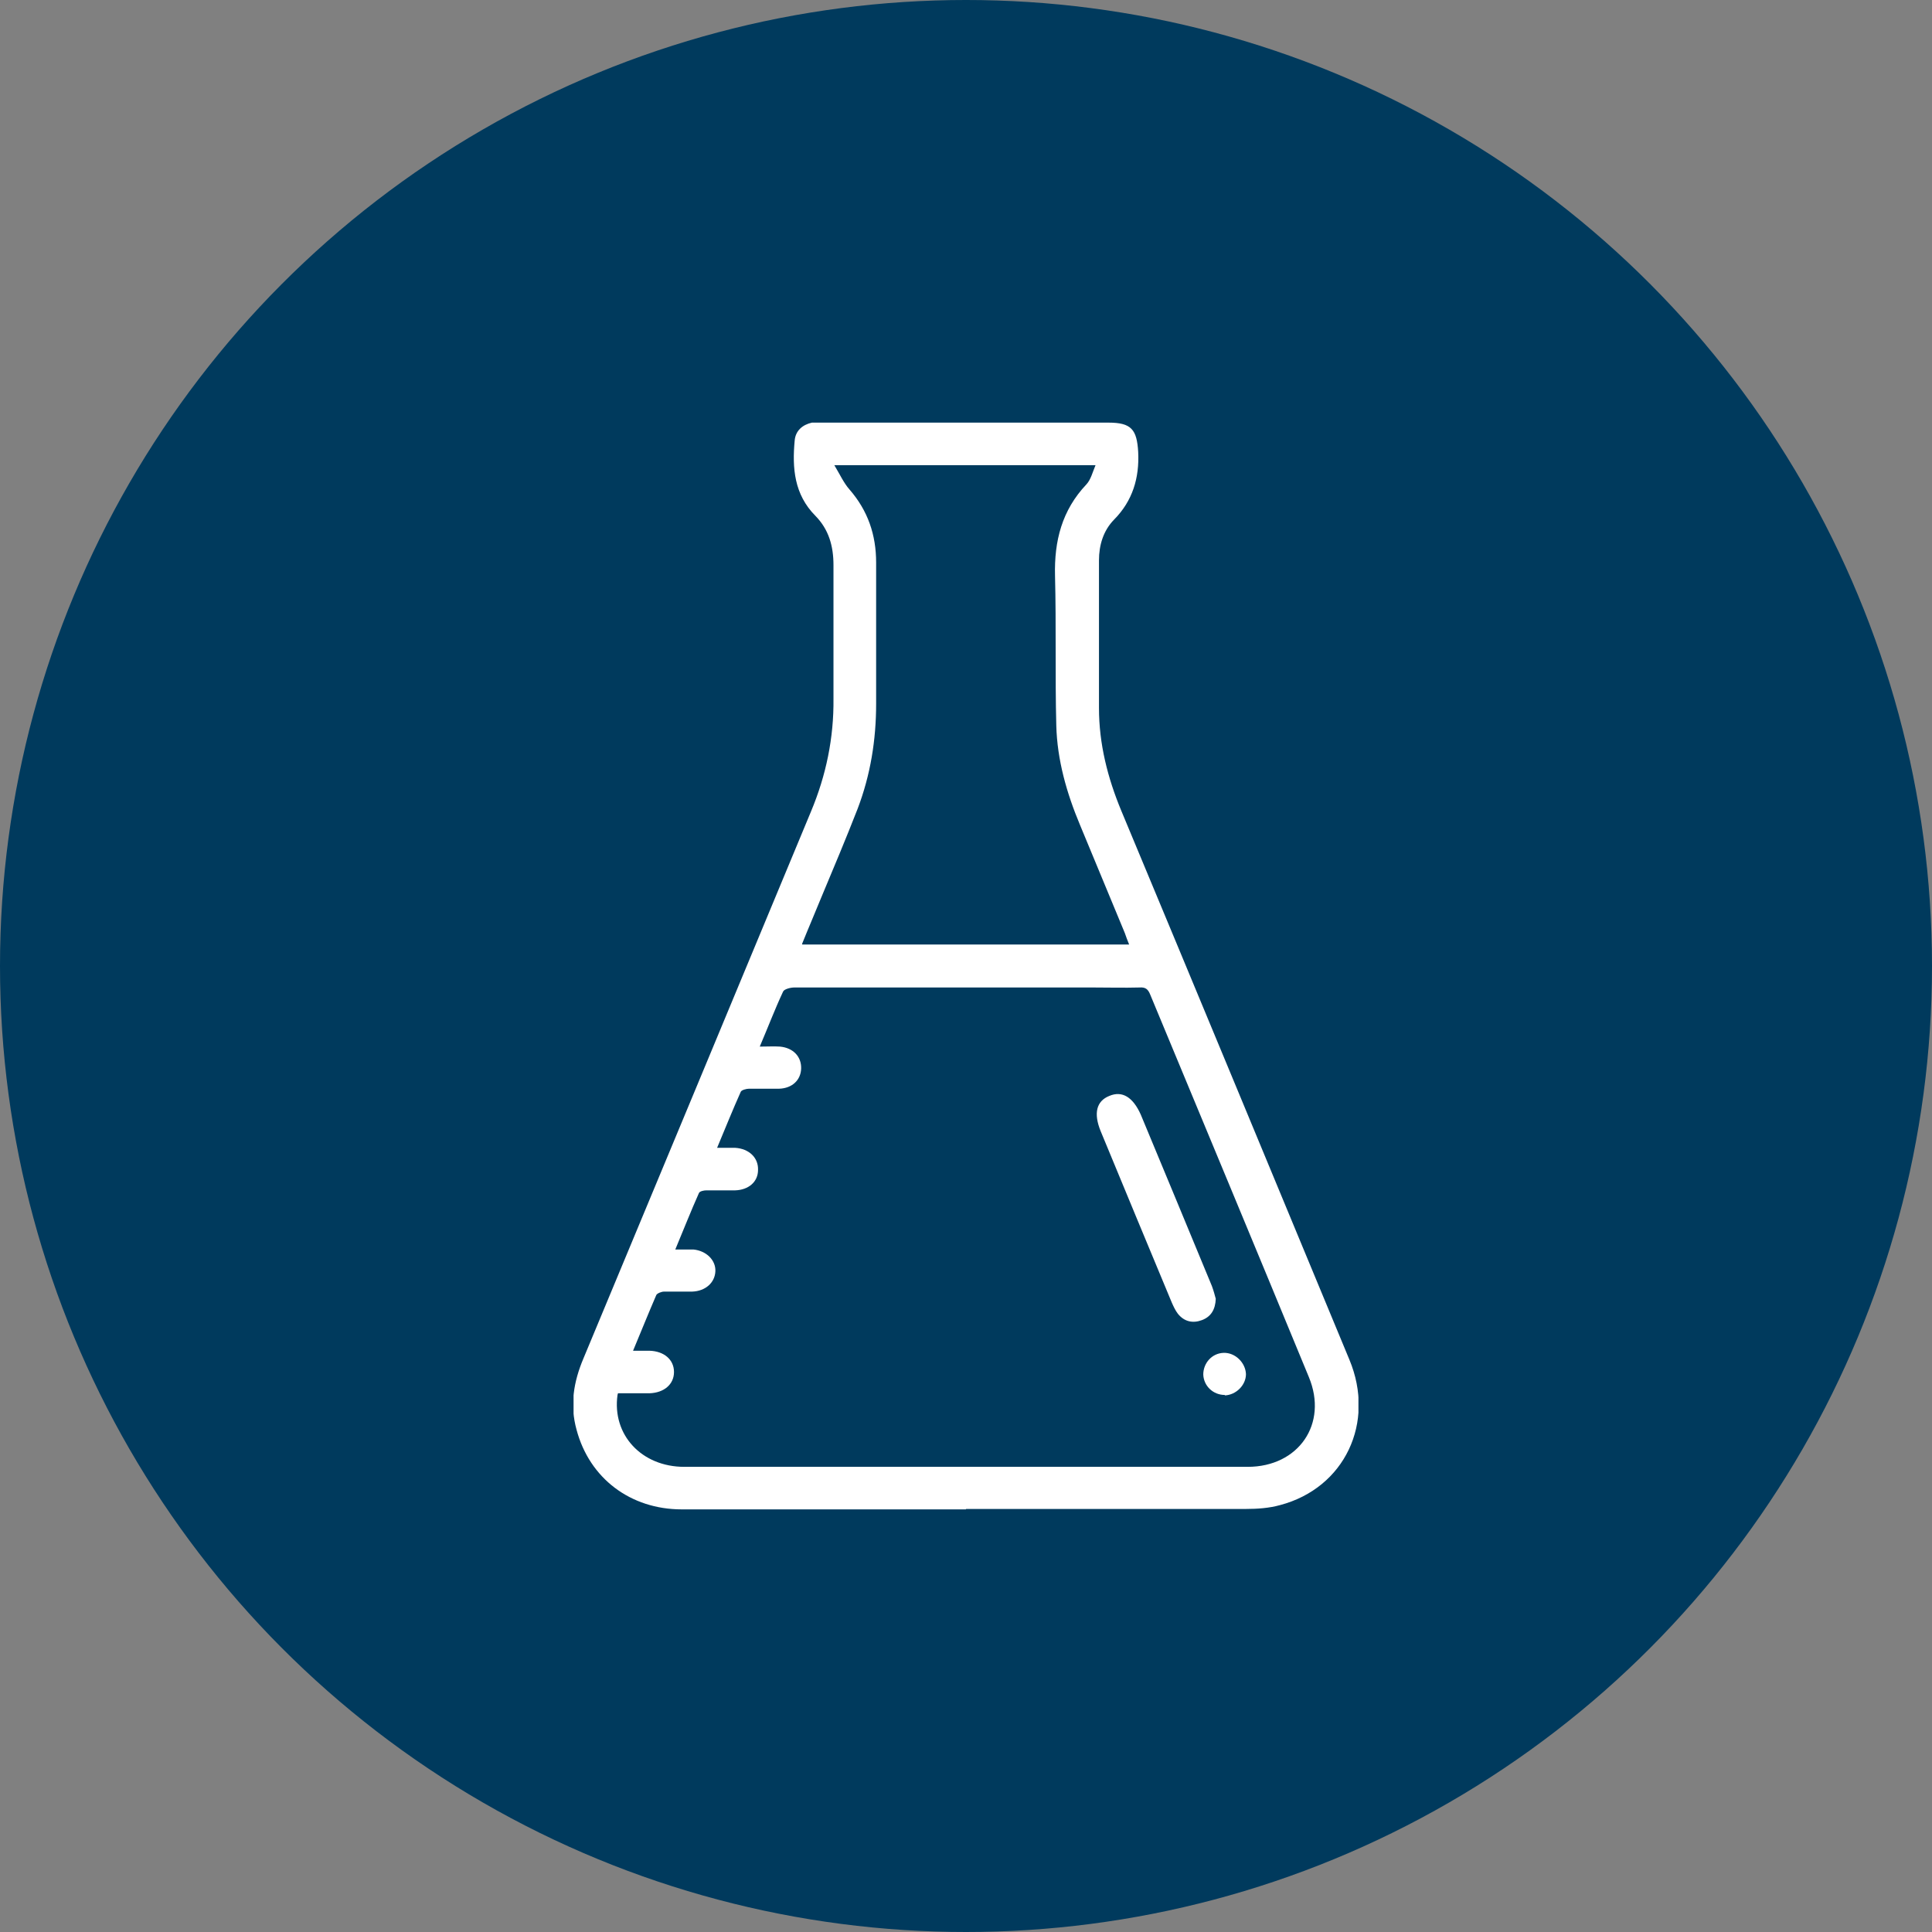 <svg width="64" height="64" viewBox="0 0 64 64" fill="none" xmlns="http://www.w3.org/2000/svg">
<rect x="0" y="0" width="64" height="64" fill="#808080" stroke="none"/>
<circle cx="32" cy="32" r="32" fill="#003A5D"/>
<g clip-path="url(#clip0_866_25843)">
<path d="M31.993 50C28.852 50 25.725 50 22.584 50C20.885 50 19.528 48.971 19.1 47.365C18.872 46.548 19 45.773 19.328 44.998C21.841 38.968 24.354 32.923 26.867 26.878C27.367 25.681 27.624 24.441 27.61 23.145C27.61 21.665 27.61 20.186 27.61 18.72C27.61 18.086 27.453 17.537 27.01 17.086C26.31 16.381 26.239 15.508 26.325 14.592C26.353 14.268 26.582 14.07 26.896 14C27.024 13.972 27.153 13.986 27.281 13.986C30.437 14 33.578 14 36.719 14C37.476 14 37.661 14.226 37.704 14.972C37.747 15.832 37.519 16.593 36.905 17.213C36.548 17.579 36.405 18.058 36.405 18.565C36.405 20.2 36.405 21.82 36.405 23.454C36.405 24.638 36.69 25.765 37.147 26.864C39.675 32.923 42.187 38.982 44.7 45.04C45.571 47.126 44.543 49.295 42.401 49.859C42.045 49.958 41.659 49.986 41.274 49.986C38.19 49.986 35.105 49.986 32.007 49.986L31.993 50ZM20.456 46.21C20.271 47.534 21.256 48.591 22.669 48.591C28.895 48.591 35.12 48.591 41.331 48.591C43.016 48.591 44.001 47.168 43.358 45.618C41.616 41.391 39.86 37.178 38.104 32.951C38.032 32.768 37.947 32.697 37.747 32.712C37.233 32.726 36.719 32.712 36.219 32.712C32.921 32.712 29.623 32.712 26.31 32.712C26.182 32.712 25.968 32.768 25.939 32.852C25.668 33.43 25.439 34.036 25.168 34.67C25.425 34.67 25.639 34.656 25.839 34.67C26.282 34.712 26.553 35.008 26.539 35.403C26.524 35.783 26.239 36.051 25.811 36.065C25.482 36.065 25.14 36.065 24.811 36.065C24.726 36.065 24.569 36.107 24.54 36.164C24.269 36.77 24.026 37.375 23.755 38.023C23.997 38.023 24.183 38.023 24.354 38.023C24.811 38.052 25.125 38.348 25.111 38.756C25.111 39.151 24.797 39.418 24.354 39.432C24.04 39.432 23.712 39.432 23.398 39.432C23.312 39.432 23.183 39.461 23.155 39.517C22.884 40.123 22.641 40.743 22.37 41.391C22.612 41.391 22.798 41.391 22.969 41.391C23.398 41.433 23.712 41.743 23.698 42.11C23.683 42.49 23.369 42.772 22.927 42.786C22.612 42.786 22.313 42.786 21.998 42.786C21.913 42.786 21.77 42.842 21.741 42.899C21.485 43.49 21.242 44.096 20.971 44.745C21.185 44.745 21.342 44.745 21.513 44.745C21.998 44.758 22.327 45.04 22.327 45.449C22.327 45.858 21.998 46.139 21.513 46.154C21.17 46.154 20.828 46.154 20.471 46.154L20.456 46.21ZM26.582 31.288H37.404C37.347 31.148 37.304 31.035 37.261 30.908C36.762 29.71 36.276 28.527 35.777 27.329C35.334 26.272 35.02 25.173 34.991 24.032C34.949 22.384 34.991 20.735 34.949 19.072C34.92 17.917 35.177 16.903 35.991 16.043C36.134 15.888 36.191 15.649 36.291 15.409H27.638C27.824 15.719 27.952 16.001 28.138 16.212C28.752 16.917 29.023 17.72 29.023 18.636C29.023 20.2 29.023 21.75 29.023 23.314C29.023 24.511 28.838 25.667 28.409 26.794C28.024 27.78 27.61 28.766 27.196 29.753C26.996 30.246 26.782 30.739 26.567 31.274L26.582 31.288Z" fill="white"/>
<path d="M40.274 43.025C40.26 43.378 40.117 43.617 39.817 43.73C39.517 43.843 39.232 43.786 39.018 43.519C38.932 43.406 38.875 43.279 38.818 43.152C38.032 41.264 37.247 39.376 36.462 37.474C36.219 36.882 36.319 36.474 36.747 36.304C37.176 36.121 37.533 36.347 37.79 36.924C38.575 38.812 39.36 40.7 40.146 42.603C40.203 42.758 40.245 42.913 40.274 43.025Z" fill="white"/>
<path d="M40.574 46.21C40.188 46.21 39.874 45.914 39.86 45.533C39.86 45.153 40.146 44.829 40.531 44.815C40.917 44.801 41.259 45.139 41.274 45.519C41.274 45.886 40.945 46.21 40.574 46.224V46.21Z" fill="white"/>
</g>
<defs>
<clipPath id="clip0_866_25843">
<rect width="26" height="36" fill="white" transform="translate(19 14)"/>
</clipPath>
</defs>
</svg>
